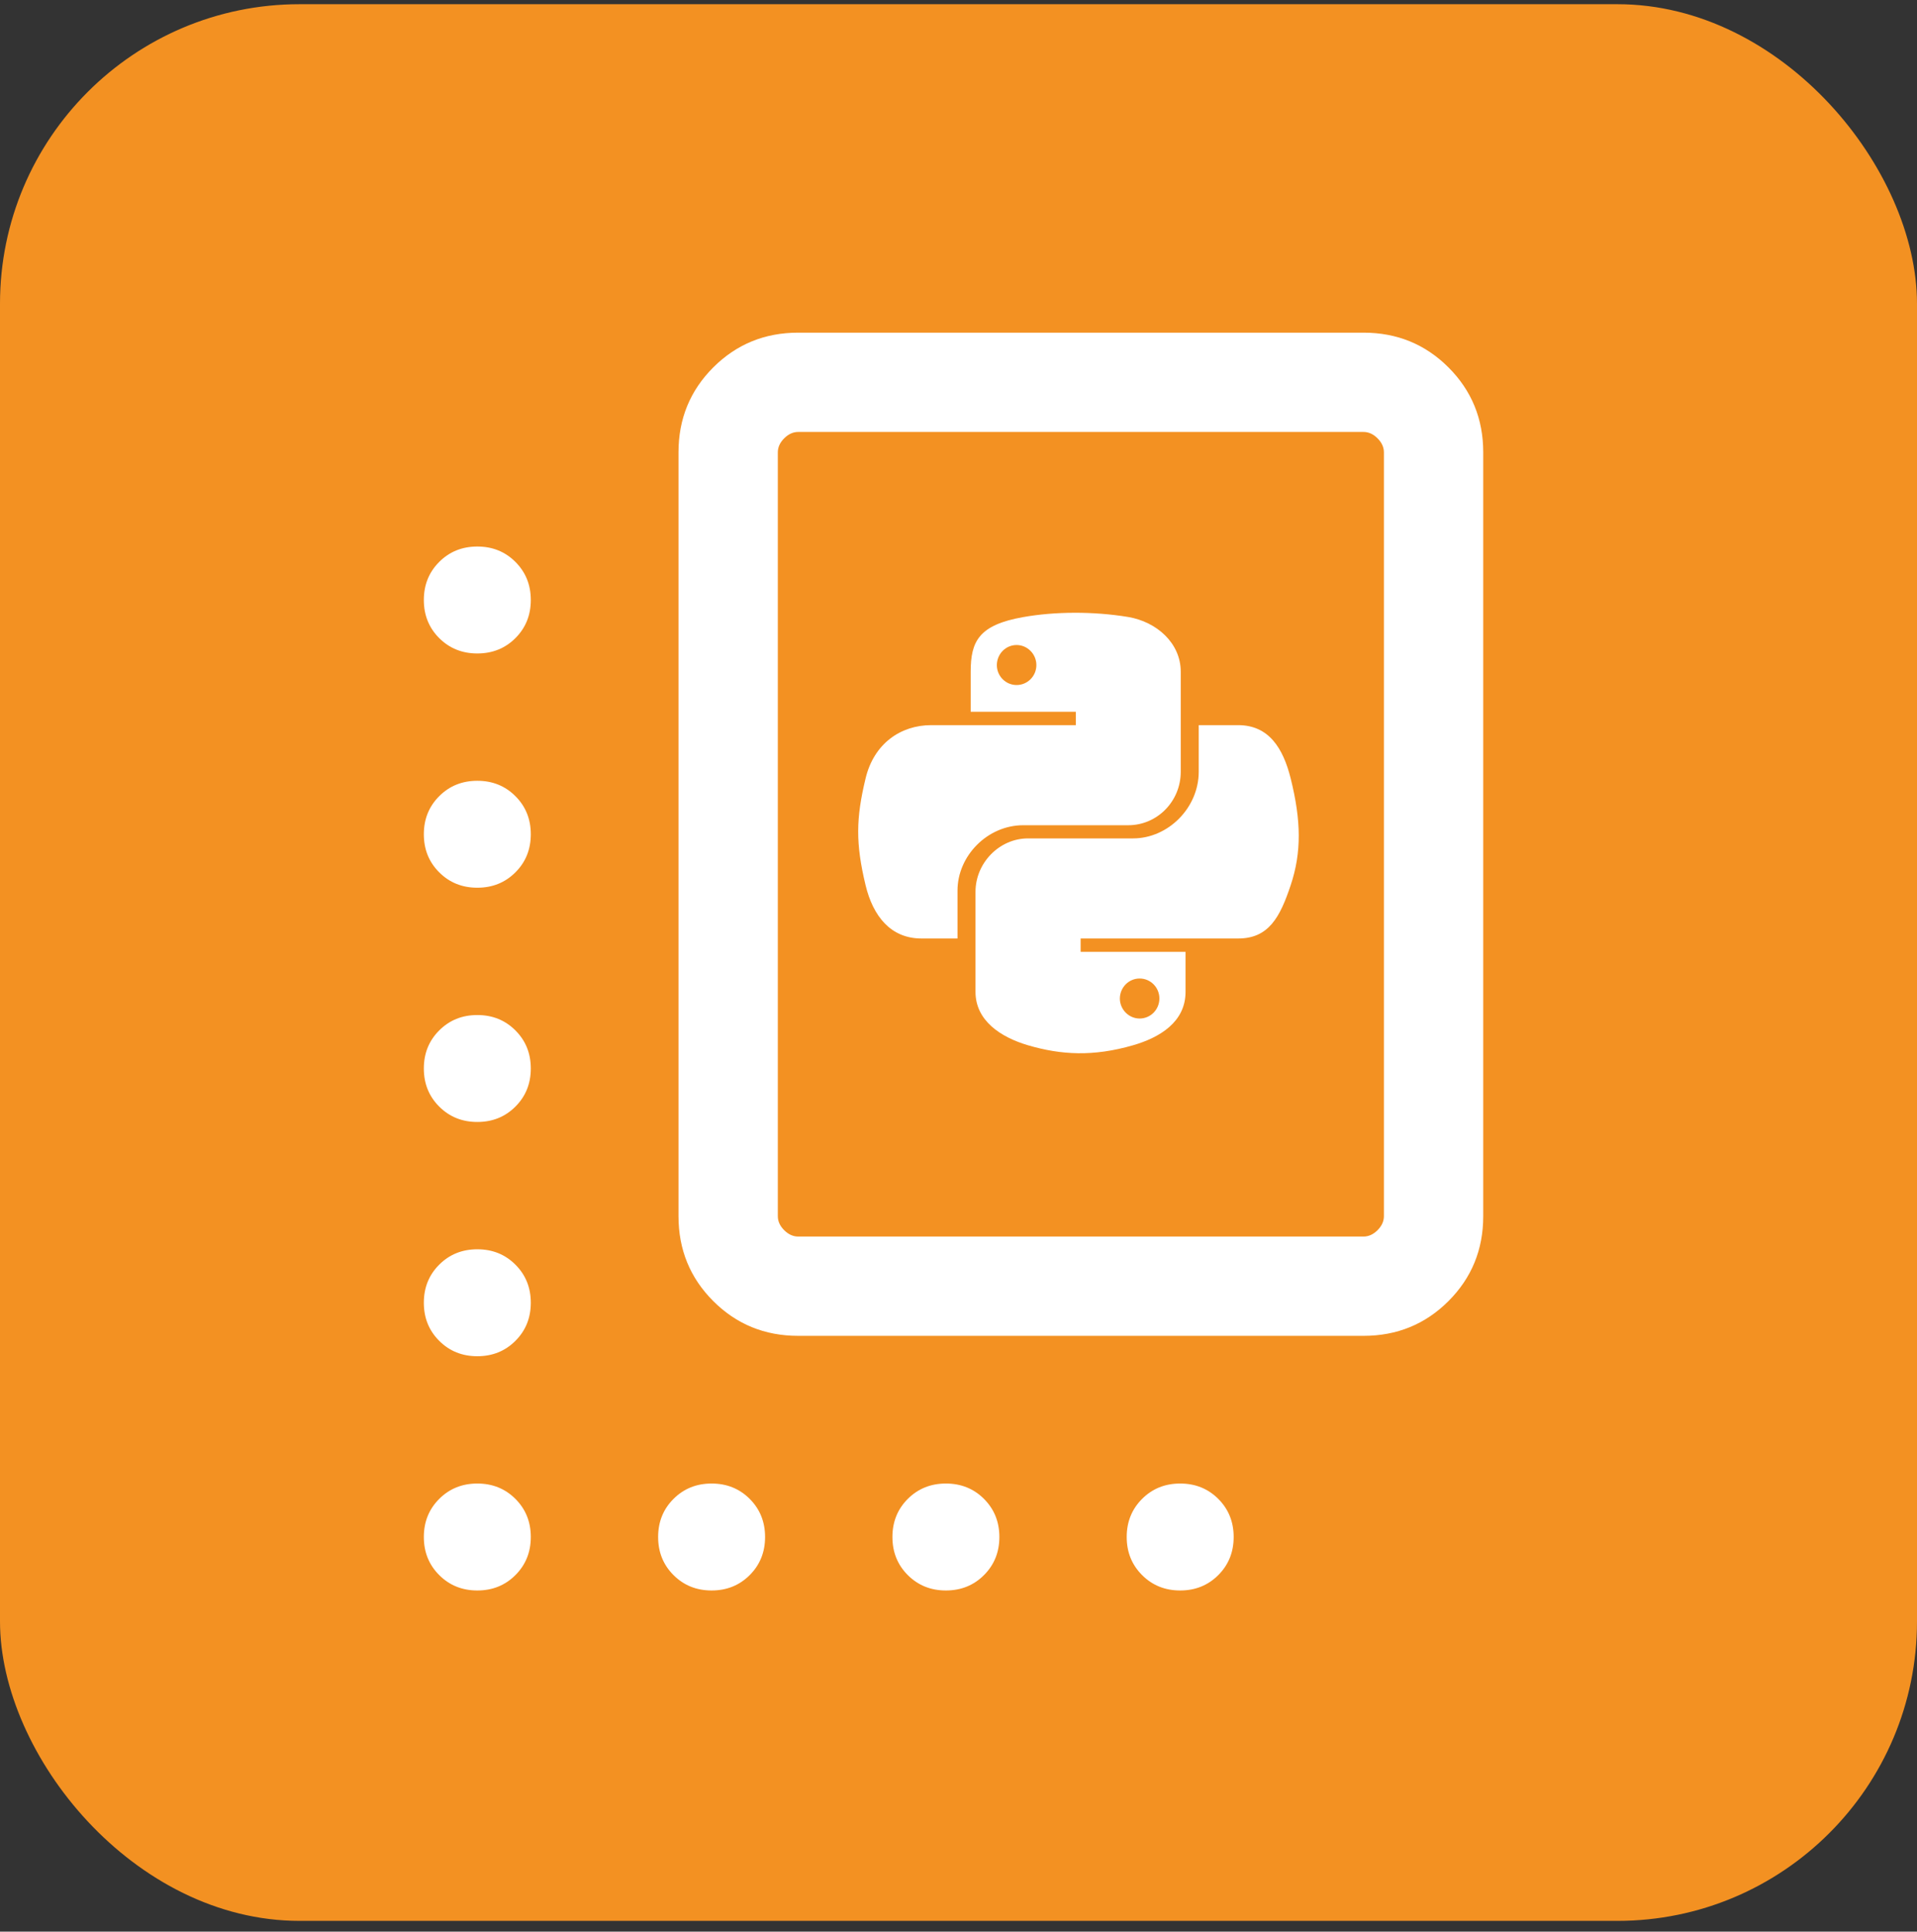 <svg width="128" height="129" viewBox="0 0 128 129" fill="none" xmlns="http://www.w3.org/2000/svg">
<rect x="0" y="0" width="128" height="129" fill="#333333" stroke="none"/>
<rect y="0.281" width="128" height="128" rx="20" fill="#F39122"/>
<path d="M53.295 89.211C51.063 89.211 49.173 88.438 47.625 86.89C46.078 85.343 45.304 83.453 45.304 81.22V30.208C45.304 27.975 46.078 26.084 47.625 24.537C49.173 22.989 51.063 22.216 53.295 22.216H91.044C93.278 22.216 95.168 22.989 96.716 24.537C98.263 26.084 99.037 27.975 99.037 30.208V81.22C99.037 83.453 98.263 85.343 96.716 86.89C95.168 88.438 93.278 89.211 91.044 89.211H53.295ZM53.295 82.58H91.044C91.385 82.58 91.697 82.438 91.98 82.155C92.263 81.872 92.405 81.56 92.405 81.22V30.208C92.405 29.868 92.263 29.556 91.98 29.273C91.697 28.989 91.385 28.847 91.044 28.847H53.295C52.956 28.847 52.644 28.989 52.36 29.273C52.077 29.556 51.936 29.868 51.936 30.208V81.22C51.936 81.56 52.077 81.872 52.36 82.155C52.644 82.438 52.956 82.58 53.295 82.58ZM31.871 43.64C30.859 43.64 30.011 43.298 29.327 42.615C28.642 41.93 28.3 41.082 28.3 40.07C28.3 39.059 28.642 38.211 29.327 37.526C30.011 36.841 30.859 36.499 31.871 36.499C32.883 36.499 33.731 36.841 34.415 37.526C35.1 38.211 35.442 39.059 35.442 40.07C35.442 41.082 35.1 41.93 34.415 42.615C33.731 43.298 32.883 43.64 31.871 43.64ZM31.871 59.284C30.859 59.284 30.011 58.942 29.327 58.257C28.642 57.574 28.3 56.726 28.3 55.714C28.3 54.703 28.642 53.854 29.327 53.17C30.011 52.485 30.859 52.143 31.871 52.143C32.883 52.143 33.731 52.485 34.415 53.17C35.1 53.854 35.442 54.703 35.442 55.714C35.442 56.726 35.1 57.574 34.415 58.257C33.731 58.942 32.883 59.284 31.871 59.284ZM31.871 74.928C30.859 74.928 30.011 74.586 29.327 73.901C28.642 73.217 28.3 72.369 28.3 71.357C28.3 70.345 28.642 69.498 29.327 68.814C30.011 68.129 30.859 67.787 31.871 67.787C32.883 67.787 33.731 68.129 34.415 68.814C35.1 69.498 35.442 70.345 35.442 71.357C35.442 72.369 35.1 73.217 34.415 73.901C33.731 74.586 32.883 74.928 31.871 74.928ZM31.871 90.572C30.859 90.572 30.011 90.23 29.327 89.545C28.642 88.861 28.3 88.013 28.3 87.001C28.3 85.989 28.642 85.141 29.327 84.457C30.011 83.773 30.859 83.431 31.871 83.431C32.883 83.431 33.731 83.773 34.415 84.457C35.1 85.141 35.442 85.989 35.442 87.001C35.442 88.013 35.1 88.861 34.415 89.545C33.731 90.23 32.883 90.572 31.871 90.572ZM31.871 106.216C30.859 106.216 30.011 105.874 29.327 105.189C28.642 104.505 28.3 103.656 28.3 102.645C28.3 101.633 28.642 100.785 29.327 100.1C30.011 99.416 30.859 99.074 31.871 99.074C32.883 99.074 33.731 99.416 34.415 100.1C35.1 100.785 35.442 101.633 35.442 102.645C35.442 103.656 35.1 104.505 34.415 105.189C33.731 105.874 32.883 106.216 31.871 106.216ZM47.515 106.216C46.503 106.216 45.655 105.874 44.971 105.189C44.286 104.505 43.944 103.656 43.944 102.645C43.944 101.633 44.286 100.785 44.971 100.1C45.655 99.416 46.503 99.074 47.515 99.074C48.526 99.074 49.375 99.416 50.059 100.1C50.743 100.785 51.085 101.633 51.085 102.645C51.085 103.656 50.743 104.505 50.059 105.189C49.375 105.874 48.526 106.216 47.515 106.216ZM63.159 106.216C62.147 106.216 61.299 105.874 60.614 105.189C59.93 104.505 59.588 103.656 59.588 102.645C59.588 101.633 59.93 100.785 60.614 100.1C61.299 99.416 62.147 99.074 63.159 99.074C64.17 99.074 65.018 99.416 65.702 100.1C66.386 100.785 66.729 101.633 66.729 102.645C66.729 103.656 66.386 104.505 65.702 105.189C65.018 105.874 64.17 106.216 63.159 106.216ZM78.802 106.216C77.79 106.216 76.942 105.874 76.258 105.189C75.574 104.505 75.231 103.656 75.231 102.645C75.231 101.633 75.574 100.785 76.258 100.1C76.942 99.416 77.79 99.074 78.802 99.074C79.813 99.074 80.661 99.416 81.346 100.1C82.03 100.785 82.373 101.633 82.373 102.645C82.373 103.656 82.03 104.505 81.346 105.189C80.661 105.874 79.813 106.216 78.802 106.216Z" fill="white"/>
<path d="M86.18 51.986C85.674 49.957 84.715 48.427 82.673 48.427H80.04V51.539C80.04 53.956 77.992 55.991 75.654 55.991H68.642C66.725 55.991 65.135 57.632 65.135 59.556V66.24C65.135 68.145 66.79 69.261 68.642 69.806C70.861 70.456 72.995 70.574 75.654 69.806C77.421 69.294 79.16 68.263 79.16 66.24V63.568H72.155V62.675H82.673C84.715 62.675 85.47 61.25 86.18 59.116C86.915 56.917 86.882 54.803 86.18 51.986ZM76.094 65.347C76.823 65.347 77.414 65.945 77.414 66.68C77.414 67.422 76.823 68.02 76.094 68.02C75.372 68.02 74.774 67.416 74.774 66.68C74.781 65.938 75.372 65.347 76.094 65.347ZM68.32 55.111H75.332C77.283 55.111 78.839 53.502 78.839 51.546V44.855C78.839 42.951 77.237 41.526 75.332 41.204C72.982 40.817 70.428 40.837 68.32 41.211C65.352 41.736 64.814 42.833 64.814 44.862V47.534H71.833V48.427H62.181C60.139 48.427 58.353 49.655 57.795 51.986C57.151 54.658 57.125 56.326 57.795 59.116C58.294 61.191 59.482 62.675 61.524 62.675H63.934V59.471C63.934 57.153 65.937 55.111 68.32 55.111ZM67.88 45.748C67.151 45.748 66.56 45.151 66.56 44.415C66.567 43.673 67.151 43.076 67.88 43.076C68.602 43.076 69.2 43.68 69.2 44.415C69.2 45.151 68.609 45.748 67.88 45.748Z" fill="white"/>
</svg>
